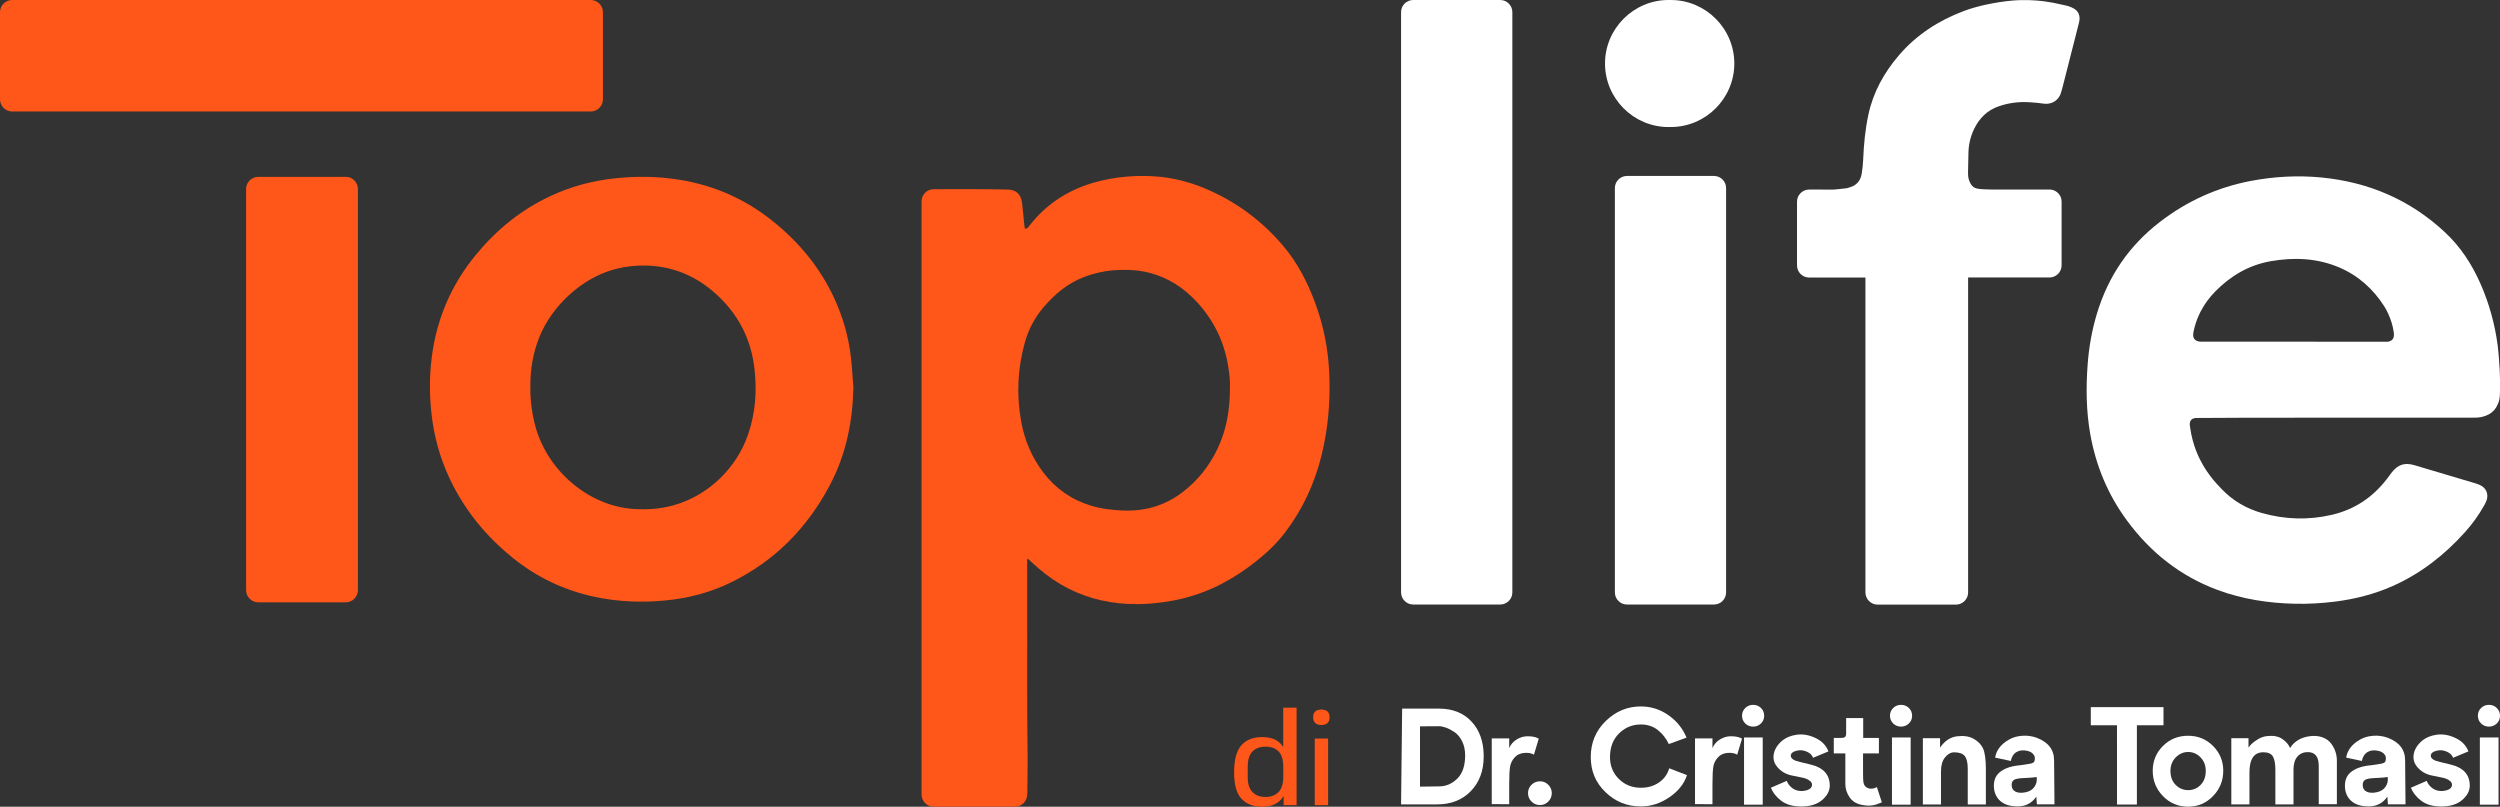 <?xml version="1.0" encoding="utf-8"?>
<!-- Generator: Adobe Illustrator 25.2.1, SVG Export Plug-In . SVG Version: 6.00 Build 0)  -->
<svg version="1.1" id="Livello_1" xmlns="http://www.w3.org/2000/svg" xmlns:xlink="http://www.w3.org/1999/xlink" x="0px" y="0px"
	 viewBox="0 0 8178 2639" style="enable-background:new 0 0 8178 2639;" xml:space="preserve">
<rect x="0" y="0" width="8178" height="2639" fill="#333333" stroke="none"/>
<style type="text/css">
	.st0{fill:#FF5619;}
	.st1{fill:#FFFFFF;}
</style>
<g>
	<path class="st0" d="M1932.6,0H39.7C17.9,0,0,17.9,0,39.7V325c0,21.8,17.9,39.7,39.7,39.7h1892.9c21.8,0,39.7-17.9,39.7-39.7V39.7
		C1972.3,17.9,1954.4,0,1932.6,0z"/>
	<path class="st0" d="M1131,578.5H844.8c-21.9,0-39.8,17.9-39.8,39.8v1312.2c0,21.9,17.9,39.8,39.8,39.8H1131
		c21.9,0,39.8-17.9,39.8-39.8V618.2C1170.8,596.3,1152.9,578.4,1131,578.5L1131,578.5L1131,578.5z"/>
</g>
<path class="st0" d="M4348.2,1219.4c-3.7-78.5-18.6-154.6-45.9-228.2c-25-67.3-57.3-130.7-103.8-185.8
	c-70.8-84-157-147.4-258.6-189.7c-52.1-21.7-106.3-35.1-162.6-38.8c-62.9-4.1-125.2,1.2-186.3,16.9c-90.7,23.4-166.1,70.6-224,144.9
	c-2,2.6-3.8,5.6-6.4,7.5c-1.8,1.3-4.6,1.3-7.9,2c-0.8-4.3-1.5-7.4-1.8-10.6c-2.5-24.5-4.7-49.1-7.4-73.6c-1.6-14.6-7-26-15.8-33.5
	c-11.2-9.5-25.1-10.2-31.4-10.4c-29.4-1-118.7-1.9-239.8-1.2h-2.2c-21.9,0-39.7,17.9-39.7,39.7v1940.5c0,21.9,17.9,39.7,39.7,39.7
	h266.1c21.9,0,39.7-17.9,39.7-39.7v-1.1c0.3-1.1,0.5-2.4,0.5-3.9c0.2-34.6,1.1-69.3,1-103.9c0-44.6-0.9-89.2-1.2-133.9
	c-0.2-38.1-0.3-76.3-0.3-114.4v-51.8c0-40.6,0.3-81.1,0.1-121.7c0,0,0-0.9-0.1-2.5v-233.2l0,0c0.2-2.5,0-4.4,1-4.8
	c0.6-0.3,1.3,0,1.9,0.4c11.7,10.5,23.3,21.5,35.4,31.9c59.7,51.3,127.5,86.6,204.6,103.8c77.4,17.3,154.9,15.1,232.2,1
	c92.1-16.8,174.9-55.2,249.9-110.7c44.1-32.6,85.2-68.4,118.6-112.4c57.3-75.4,96.3-159.5,119-251
	C4344.9,1401.7,4352.4,1311.1,4348.2,1219.4L4348.2,1219.4L4348.2,1219.4L4348.2,1219.4L4348.2,1219.4z M4023.4,1269
	c0,73.9-11.8,138.3-40.6,198.9c-27.1,56.9-65.4,105-115.7,143.1c-58.2,44.1-124.3,62.4-196.7,58.9c-34-1.6-67.7-5.6-100.4-15.4
	c-64.6-19.4-117.2-56.1-157.9-109.9c-37.6-49.9-61-106.1-71.9-167.2c-15.6-87.2-11.3-173.6,12.8-259c12.2-43,33.1-81.3,62.1-115.1
	c36.1-41.9,77.7-76.6,130.1-96.7c35.1-13.5,71.4-21.3,108.9-23.2c36.8-1.8,73.2,0,109,9.8c59.5,16.1,109.1,48.4,150.9,93.3
	c56,60.2,90.7,131,103.8,212.1C4022,1224.3,4024.4,1250.1,4023.4,1269L4023.4,1269L4023.4,1269L4023.4,1269L4023.4,1269z"/>
<path class="st0" d="M2791.6,1266.9c-2.2,112.4-24.1,220.1-76.8,319.8c-74,140.1-180.2,248.4-323.4,318.4
	c-67.7,33.1-139.6,51.9-214.6,59.1c-78.1,7.5-155.6,4.5-232.5-12c-99.5-21.4-188.9-64.1-267.9-128.1
	c-87.7-71.1-157.6-156.7-205.8-259.2c-32.3-68.7-51.8-141-59.7-216.6c-6.3-60.6-6.2-121.1,1.7-181.4c16.1-124.6,64-235.9,143.8-333
	c67.8-82.5,148.8-148.6,246.1-193.5c67.1-31,137.6-49.7,211.1-57.3c61.9-6.4,123.8-6.4,185.5,1.5c121,15.5,230.1,60.3,325.8,136.4
	c86.8,69,156.4,152.2,203.4,253.2c28.9,62.1,47.6,127.2,55.3,195.2C2787.2,1201.8,2789,1234.4,2791.6,1266.9L2791.6,1266.9
	L2791.6,1266.9z M1735,1268.6c-0.8,36.1,3.9,74.3,12.7,112.1c36.7,157.9,179,275.1,325.2,284.2c44.4,2.8,87.8,0,130.5-12
	c113-31.7,206.1-120.6,244.4-233.5c23.3-68.6,28.4-139.1,20.5-210.9c-10.1-92.2-47.7-171-114.3-235.7
	c-59.6-58-129.6-94.2-213.4-102.5c-45.7-4.5-90.3-0.4-134.4,11.8c-100.8,27.9-200.2,116-242.4,221.9c-20.7,52-29.7,106.2-28.9,164.7
	L1735,1268.6L1735,1268.6L1735,1268.6L1735,1268.6z"/>
<path class="st1" d="M6796.9,39.8c-5.4-8.4-13-12.1-20.5-15.7s-13.6-5-20.6-6.6c-22.2-4.9-33.3-7.4-39.7-8.5
	c-16.9-2.9-32.3-5.5-53.7-7.2c-11.5-0.9-28.8-1.9-49.6-1.5c-10.6,0.2-37,1.1-74.1,7c-16.8,2.7-67.2,10.8-115.9,29.2
	c-81.7,31-153.3,77.1-210.6,143.8c-48.9,57-84.6,120.9-100.4,195c-10.3,48.4-15,97.3-17,146.7c-0.6,15.2-2.3,30.5-4.7,45.6
	c-3.6,23.1-16.5,38.8-39.6,45.3c-3.8,1.1-7.6,2.6-11.5,3.1c-19.1,2.3-35.9,3.7-40.5,4.1H5918c-21.8,0-39.6,17.8-39.6,39.6v208.6
	c0,21.8,17.8,39.6,39.6,39.6h184.2V1938c0,21.9,17.9,39.8,39.8,39.8h256.3c21.9,0,39.8-17.9,39.8-39.8V907.7h266.2
	c21.8,0,39.6-17.8,39.6-39.6V659.5c0-21.8-17.8-39.6-39.6-39.6h-192.5h0.9h-509c39.6-0.2,255.4,0,508.1,0c-5.6,0-10.8-0.2-15.5-0.4
	c-25.1-0.9-33.9-2.3-41.7-8.6c-4.4-3.6-8.8-8.9-13.1-20.6c-6-16.1-2.9-30.3-2.4-87.9c0.2-28.2,6.5-55.5,18.9-81.1
	c17.3-35.7,43.6-61.3,82-74.2c32.1-10.8,64.8-14.8,98.4-12.7c15.9,1,31.9,2.3,47.7,4.7c25.8,3.8,50-12,56.2-37
	c1-3.9,2.4-7.6,3.4-11.5c18.1-70.9,36.2-141.8,54.2-212.8c1.3-5.1,2.5-10.4,2.7-15.7c0.4-8.5-1.6-16.1-5.7-22.5L6796.9,39.8
	L6796.9,39.8L6796.9,39.8z"/>
<path class="st1" d="M4907.6,1977.5h-284.8c-21.8,0-39.6-17.8-39.6-39.6V39.6c0-21.8,17.8-39.6,39.6-39.6h284.8
	c21.8,0,39.6,17.8,39.6,39.6v1898.3C4947.2,1959.7,4929.4,1977.5,4907.6,1977.5L4907.6,1977.5z"/>
<g>
	<path class="st1" d="M5458.1,415.5h7.4c114.3,0,207.8-93.5,207.8-207.8S5579.7,0,5465.5,0h-7.4c-114.3,0-207.8,93.5-207.8,207.8
		s93.5,207.8,207.8,207.8l0,0V415.5L5458.1,415.5z"/>
	<path class="st1" d="M5322.2,575.6h284.6c21.9,0,39.6,17.7,39.6,39.6v1322.7c0,21.9-17.7,39.6-39.6,39.6h-284.6
		c-21.9,0-39.6-17.7-39.6-39.6V615.2C5282.6,593.3,5300.3,575.6,5322.2,575.6z"/>
</g>
<path class="st1" d="M8159.6,1340.6c-21.8,26-58.8,25.8-66,25.6c-58.3,0-881.6-0.2-909.4,1.1c-2.9,0.2-11.5,0.6-16.7,6.6
	c-4.8,5.6-5,13.8-3.6,21.5c4.5,34,13,60.9,20.1,79.2c25.8,66.7,66.5,107.5,83.9,125.6c36.3,37.9,80.5,63.6,130.7,77.8
	c75.7,21.5,152.3,24,229.2,6.1c74.3-17.3,134-57.2,180.3-117.5c5.3-6.9,10.2-14,15.5-20.8c20.4-26.1,42.4-33.5,74-24.2
	c66.4,19.5,132.7,39.4,199,59.2c5.7,1.7,11.4,3.7,16.8,6.3c18.9,9,27.5,28.2,21.2,48.3c-2,6.3-5.2,12.2-8.4,18
	c-17.7,31.4-38.6,60.7-62.8,87.5c-67.2,74.7-144.8,135.5-237.1,176.4c-60.1,26.6-123.1,42.5-188.3,50.7c-43,5.4-86.2,7.9-129.6,7
	c-87.1-1.9-172.4-14.8-254.4-45.2c-121.6-45.2-218.9-122.4-295.6-226.2c-62.9-85-102.4-180-120.8-284.1c-13.3-75.3-14.1-151-8.5-227
	c4.2-57.3,14.2-113.6,31-168.6c36.8-120.9,104.7-220.3,205-297.7c89.2-68.8,188.8-113.8,299.4-134.7c75.8-14.2,152.1-18.4,228.8-11
	c154.8,15,290.8,72.9,405,179.6c50.4,47.1,87.4,103.7,115.2,166.5c28.8,64.9,47.5,132.7,56.9,203.1c1.9,13.8,2.7,27.8,4,41.7
	c0.8,8.9,1.8,22,2.6,38c1.3,25.9,1.2,40.9,1.1,61.3c-0.2,26.5-1.1,34.8-4.6,44.8c-1.2,3.3-5.3,15-13.8,25.2L8159.6,1340.6
	L8159.6,1340.6L8159.6,1340.6L8159.6,1340.6z M7807,1118.1c3.9,0,13.2-0.9,19.1-7.6c5.7-6.5,5.4-15.4,4.5-22.3
	c-5.8-47.1-30.9-85.7-30.9-85.7c-36.4-57-84.7-100.7-147.3-127.5c-72.2-30.8-147.4-33.8-223.6-20.7c-72,12.5-132.1,47.9-182.8,99.7
	c-18.5,18.9-33.8,39.7-45.7,62.2c0,0-15.9,27-24.2,65.9c-2,9.3-3.6,20,2.6,27.5c5.9,7.1,15.9,8,20.2,8c202.6,0,405.3,0.2,607.9,0.3
	L7807,1118.1L7807,1118.1L7807,1118.1z"/>
<g>
	<path class="st1" d="M4583.2,2631.3l3.5-313.3h120c45.1,0,80.9,14.2,107.2,42.6c26.4,28.4,39.6,66.2,39.6,113.4
		s-14.1,85.2-42.2,114c-28.1,28.9-64.9,43.3-110.3,43.3L4583.2,2631.3L4583.2,2631.3z M4645.2,2573.3c29.9-0.6,50.8-0.9,62.8-0.9
		c22,0,41.6-8.4,58.9-25.3c17.3-16.8,25.9-42.3,25.9-76.2c0-17.3-3.3-32.6-9.9-45.9c-6.6-13.3-14.8-23.3-24.6-29.9
		c-9.8-6.6-19.1-11.5-27.9-14.7c-8.8-3.2-16.6-4.8-23.3-4.8l-62,0.4V2573.3L4645.2,2573.3z"/>
	<path class="st1" d="M4879.8,2630.4v-214.9h57.1v32.1c6.7-16.7,19.8-28.6,39.1-35.6c7.6-2.9,17.3-4,29-3.3
		c11.7,0.7,21.2,3.3,28.6,7.7l-15.8,52.3c-8.2-5-18.9-6.9-32.1-5.7c-13.2,1.2-23.6,6.2-31.2,14.9c-7.6,8.5-12.5,18-14.5,28.6
		s-3.1,30-3.1,58.4v65.9L4879.8,2630.4L4879.8,2630.4z"/>
	<path class="st1" d="M5037.6,2633.5c-10.8,0-20.1-3.8-27.7-11.4c-7.6-7.6-11.4-16.8-11.4-27.7s3.8-19.6,11.4-27.2
		c7.6-7.6,16.8-11.4,27.7-11.4s19.6,3.8,27.2,11.4c7.6,7.6,11.4,16.7,11.4,27.2s-3.8,20.1-11.4,27.7
		C5057.2,2629.7,5048.1,2633.5,5037.6,2633.5z"/>
	<path class="st1" d="M5203.7,2476.6c0-46.9,16.3-86.2,49-118c32.7-31.8,70.8-47.7,114.5-47.7c33.1,0,63.2,9.4,90.3,28.4
		c27.1,18.9,47,43.4,59.5,73.6l-58,21.1c-8.8-18.8-20.9-34.1-36.2-46.1c-15.4-12-33.8-18-55.1-18c-27.8,0-51.6,9.7-71.4,29.2
		c-19.8,19.5-29.7,45.4-29.7,77.6c0,28.4,9.7,52.2,29,71.4c19.3,19.2,43.4,28.8,72.1,28.8c22.6,0,42.2-5.7,58.9-17.1
		c16.7-11.4,28-26.9,33.8-46.6l58,22.4c-8.8,27.8-27.8,51.8-57.1,72.1c-29.3,20.2-60.6,30.3-94,30.3c-44.5,0-82.9-15.4-115.1-46.4
		C5219.8,2560.7,5203.7,2522.4,5203.7,2476.6L5203.7,2476.6z"/>
	<path class="st1" d="M5544.7,2630.4v-214.9h57.1v32.1c6.7-16.7,19.8-28.6,39.1-35.6c7.6-2.9,17.3-4,29-3.3
		c11.7,0.7,21.2,3.3,28.6,7.7l-15.8,52.3c-8.2-5-18.9-6.9-32.1-5.7c-13.2,1.2-23.6,6.2-31.2,14.9c-7.6,8.5-12.5,18-14.5,28.6
		s-3.1,30-3.1,58.4v65.9L5544.7,2630.4L5544.7,2630.4z"/>
	<path class="st1" d="M5735,2376.9c-10.3,0-18.9-3.4-25.9-10.3c-7-6.9-10.5-15.3-10.5-25.3s3.5-18.4,10.5-25.3
		c7-6.9,15.7-10.3,25.9-10.3s18.5,3.4,25.5,10.3c7,6.9,10.5,15.3,10.5,25.3s-3.5,18.4-10.5,25.3
		C5753.5,2373.4,5745,2376.9,5735,2376.9z M5766.2,2412.5v219.7h-61.1v-219.7H5766.2z"/>
	<path class="st1" d="M5931,2478.8c-3.2-8.2-9-14.4-17.4-18.4c-8.4-4.1-16.2-6.2-23.5-6.2c-8.2,0-15.6,1.6-22.2,4.8
		c-6.6,3.2-9.9,7.5-9.9,12.7c0,7.3,5.6,13,16.7,17.1c4.1,1.5,20.4,5.6,48.8,12.3c41.3,10,62,33,62,69c0,17-8.3,32.6-24.8,46.8
		c-16.6,14.2-39.5,21.3-68.8,21.3c-26.7,0-48.1-6.1-64.4-18.2s-27.8-26.6-34.5-43.3l51.9-22.4c2.6,7.3,7.2,14.1,13.8,20.2
		c6.6,6.2,14.1,10.1,22.6,11.9c9.7,2,19.6,1.5,29.7-1.6s15.6-8.4,16.5-16c0.6-5.9-2-10.9-7.9-15.2c-5.9-4.2-12.5-7.2-19.8-9
		c-7.3-1.8-16.1-3.6-26.4-5.5c-10.3-1.9-17.3-3.4-21.1-4.6c-14.1-4.4-26.1-11.9-36-22.6c-10-10.7-14.9-22.2-14.9-34.5
		c0-17.3,7.1-33.2,21.3-47.9s33.3-23.4,57.4-26.4c18.8-2.3,38.5,1.4,59.1,11.2c20.7,9.8,34.6,24.4,42,43.7L5931,2478.8L5931,2478.8z
		"/>
	<path class="st1" d="M6156,2624.7c-0.9,0.3-3,1.1-6.4,2.4c-3.4,1.3-5.6,2.2-6.6,2.6c-1,0.4-3.1,1.2-6.4,2.2c-3.2,1-5.8,1.7-7.7,2
		s-4.5,0.7-7.9,1.1c-3.4,0.4-6.5,0.6-9.2,0.4c-2.8-0.1-6-0.4-9.7-0.7c-3.7-0.3-7.5-0.9-11.6-1.8c-18.2-3.5-31.7-12-40.6-25.5
		c-8.9-13.5-13.4-27.5-13.4-42.2v-100.6h-37.8v-50.6h23.7c6.4,0,10.8-1.1,13.2-3.3c2.3-2.2,3.5-5.9,3.5-11.2v-50.6h55.8v65h51.4
		v50.6h-51.9v64.2c0,15.2,0.4,25.4,1.3,30.6c0.9,5.1,2.8,9.4,5.7,13c5.9,5.3,12.3,7.8,19.3,7.7c7-0.1,13.3-2,18.9-5.5L6156,2624.7
		L6156,2624.7z"/>
	<path class="st1" d="M6218.9,2376.9c-10.3,0-18.9-3.4-25.9-10.3c-7-6.9-10.5-15.3-10.5-25.3s3.5-18.4,10.5-25.3
		c7-6.9,15.7-10.3,25.9-10.3s18.5,3.4,25.5,10.3c7,6.9,10.5,15.3,10.5,25.3s-3.5,18.4-10.5,25.3
		C6237.3,2373.4,6228.8,2376.9,6218.9,2376.9z M6250.1,2412.5v219.7H6189v-219.7H6250.1z"/>
	<path class="st1" d="M6290.1,2414.7h56.2v30.8c15.2-22,33.8-34.3,55.8-36.9c21.4-2.6,39.2,0,53.6,7.9c14.3,7.9,24.6,18.2,30.8,30.8
		c6.5,13.8,9.7,37.1,9.7,69.9v114.3h-59.3v-116.9c0-19.3-3.2-33.1-9.7-41.3c-6.5-8.2-18-12.3-34.7-12.3c-10.8,0-20.7,5.4-29.7,16.3
		s-13.4,26.1-13.4,45.7v108.6h-59.3L6290.1,2414.7L6290.1,2414.7z"/>
	<path class="st1" d="M6600.3,2637.9c-22.9,0-40.9-5.1-54.1-15.4c-13.2-10.2-21-24.5-23.3-42.6c-2.4-22.8,3.4-40.4,17.1-52.5
		s33.4-19.8,58.9-23.1c2.9-0.3,7.2-0.8,13-1.5c5.7-0.7,10.2-1.4,13.6-2c3.4-0.6,7.1-1.2,11.2-1.8c4.1-0.6,7.4-1.3,9.9-2.2
		c2.5-0.9,4.3-1.8,5.5-2.6c1.8-1.5,3-3.8,3.7-7c0.7-3.2,0.8-6.8,0.2-10.8c-0.6-4-2.9-7.8-6.8-11.6c-4-3.8-9.5-6.6-16.5-8.4
		c-14.1-3.5-26.1-2.3-36,3.5c-10,5.9-16.3,15.7-18.9,29.4l-51.4-11c4.1-24.6,19.5-44.4,46.1-59.3c11.7-6.7,25.7-10.8,42-12.1
		c16.3-1.3,32.2,0.8,47.7,6.4c38.1,14.4,57.1,39,57.1,73.8l1.3,144.1h-57.6l-1.8-25.1C6646.4,2627.4,6626.1,2637.9,6600.3,2637.9
		L6600.3,2637.9z M6625.4,2591.8c13.5-2.6,23.5-8.7,29.9-18.2c6.5-9.5,8.8-20.1,7-31.9c-7.6,1.2-16.3,2.1-26.1,2.6
		c-9.8,0.6-17.6,1-23.3,1.3c-5.7,0.3-11.3,1.1-16.7,2.4c-5.4,1.3-9.4,3.6-11.9,6.8c-2.5,3.2-3.7,7.6-3.7,13.2
		c0,10.3,4.2,17.4,12.5,21.6C6601.4,2593.7,6612.2,2594.4,6625.4,2591.8L6625.4,2591.8z"/>
	<path class="st1" d="M6925.1,2372.5h-85.7v-59.3h237.8v59.3h-87v259.3h-65L6925.1,2372.5L6925.1,2372.5z"/>
	<path class="st1" d="M7075.4,2604.1c-22.3-23.1-33.4-50.7-33.4-82.6s11.1-59,33.4-81.3c22.3-22.3,49.7-33.4,82.2-33.4
		s59.5,11.1,81.7,33.4c22.3,22.3,33.4,49.4,33.4,81.3s-11.1,59.5-33.4,82.6c-22.3,23.1-49.5,34.7-81.7,34.7
		S7097.6,2627.2,7075.4,2604.1z M7100,2521.9c0,19,5.7,34.3,17.1,45.7c11.4,11.4,25.1,17.1,40.9,17.1s29.4-5.7,40.6-17.1
		s16.9-26.7,16.9-45.7c0-17.9-5.7-32.7-17.1-44.4c-11.4-11.7-24.9-17.6-40.4-17.6s-29.1,5.9-40.7,17.6
		C7105.8,2489.2,7100,2504,7100,2521.9L7100,2521.9z"/>
	<path class="st1" d="M7299.1,2414.7h56.2v30.8c2.3-3.5,5.5-7.4,9.7-11.6c4.1-4.2,10.9-9.3,20.4-15.2c9.5-5.9,19.3-9.4,29.2-10.6
		c20.8-2.6,37.6,0.2,50.3,8.6c12.7,8.4,21.6,18.5,26.6,30.5c5.3-9.7,13.5-18.1,24.6-25.3c11.1-7.2,24.8-11.8,40.9-13.8
		c15.2-1.8,28.7-0.4,40.4,3.9c11.7,4.4,20.9,10.8,27.5,19.4c6.6,8.5,11.5,17.6,14.7,27.2c3.2,9.7,4.8,19.5,4.8,29.4v142.8h-59.3
		v-125.2c0-30.2-12-45.3-36-45.3c-13.8,0-25,4.8-33.6,14.5c-8.6,9.7-13,23.7-13,42.2v114.3h-59.3v-112.9c0-19.6-2.6-34.1-7.9-43.5
		c-5.3-9.4-15.8-14.1-31.6-14.1c-30.2,0-45.3,22.1-45.3,66.4v104.1h-59.3L7299.1,2414.7L7299.1,2414.7z"/>
	<path class="st1" d="M7748.6,2637.9c-22.9,0-40.9-5.1-54.1-15.4c-13.2-10.2-21-24.5-23.3-42.6c-2.4-22.8,3.4-40.4,17.1-52.5
		s33.4-19.8,58.9-23.1c2.9-0.3,7.2-0.8,13-1.5c5.7-0.7,10.2-1.4,13.6-2c3.4-0.6,7.1-1.2,11.2-1.8c4.1-0.6,7.4-1.3,9.9-2.2
		c2.5-0.9,4.3-1.8,5.5-2.6c1.8-1.5,3-3.8,3.7-7c0.7-3.2,0.8-6.8,0.2-10.8c-0.6-4-2.9-7.8-6.8-11.6c-4-3.8-9.5-6.6-16.5-8.4
		c-14.1-3.5-26.1-2.3-36,3.5c-10,5.9-16.3,15.7-18.9,29.4l-51.4-11c4.1-24.6,19.5-44.4,46.1-59.3c11.7-6.7,25.7-10.8,42-12.1
		c16.3-1.3,32.2,0.8,47.7,6.4c38.1,14.4,57.1,39,57.1,73.8l1.3,144.1h-57.6l-1.8-25.1C7794.8,2627.4,7774.4,2637.9,7748.6,2637.9
		L7748.6,2637.9z M7773.7,2591.8c13.5-2.6,23.5-8.7,29.9-18.2c6.5-9.5,8.8-20.1,7-31.9c-7.6,1.2-16.3,2.1-26.1,2.6
		c-9.8,0.6-17.6,1-23.3,1.3c-5.7,0.3-11.3,1.1-16.7,2.4c-5.4,1.3-9.4,3.6-11.9,6.8c-2.5,3.2-3.7,7.6-3.7,13.2
		c0,10.3,4.2,17.4,12.5,21.6C7749.8,2593.7,7760.5,2594.4,7773.7,2591.8L7773.7,2591.8z"/>
	<path class="st1" d="M8024.6,2478.8c-3.2-8.2-9-14.4-17.4-18.4c-8.4-4.1-16.2-6.2-23.5-6.2c-8.2,0-15.6,1.6-22.2,4.8
		c-6.6,3.2-9.9,7.5-9.9,12.7c0,7.3,5.5,13,16.7,17.1c4.1,1.5,20.4,5.6,48.8,12.3c41.3,10,62,33,62,69c0,17-8.3,32.6-24.8,46.8
		c-16.5,14.2-39.5,21.3-68.8,21.3c-26.7,0-48.1-6.1-64.4-18.2c-16.3-12.2-27.8-26.6-34.5-43.3l51.8-22.4c2.6,7.3,7.2,14.1,13.8,20.2
		c6.6,6.2,14.1,10.1,22.6,11.9c9.7,2,19.5,1.5,29.7-1.6c10.1-3.1,15.6-8.4,16.5-16c0.6-5.9-2.1-10.9-7.9-15.2
		c-5.9-4.2-12.5-7.2-19.8-9c-7.3-1.8-16.1-3.6-26.4-5.5c-10.2-1.9-17.3-3.4-21.1-4.6c-14.1-4.4-26.1-11.9-36-22.6
		c-10-10.7-14.9-22.2-14.9-34.5c0-17.3,7.1-33.2,21.3-47.9s33.3-23.4,57.4-26.4c18.8-2.3,38.5,1.4,59.1,11.2
		c20.7,9.8,34.6,24.4,42,43.7L8024.6,2478.8L8024.6,2478.8z"/>
	<path class="st1" d="M8142,2376.9c-10.2,0-18.9-3.4-25.9-10.3c-7-6.9-10.5-15.3-10.5-25.3s3.5-18.4,10.5-25.3
		c7-6.9,15.7-10.3,25.9-10.3s18.5,3.4,25.5,10.3c7,6.9,10.5,15.3,10.5,25.3s-3.5,18.4-10.5,25.3
		C8160.4,2373.4,8151.9,2376.9,8142,2376.9z M8173.2,2412.5v219.7h-61.1v-219.7H8173.2z"/>
</g>
<g>
	<path class="st0" d="M4037,2526.8c0-41.6,8-71.3,24-89.1s38.7-26.6,68.1-26.6c15.1,0,28.5,2.6,40.2,7.6
		c11.6,5.1,21.1,13.5,28.4,25.1v-128.9h43.7v318.9h-42.4v-30.1c-7.3,12.2-16.8,21.2-28.6,26.9c-11.8,5.7-25.5,8.5-41.3,8.5
		c-28.8,0-51.4-8.6-67.7-25.8C4045.2,2596.1,4037,2567.2,4037,2526.8L4037,2526.8z M4197.8,2542v-34.5c0-22.7-5.2-39.2-15.5-49.6
		c-10.3-10.3-24.5-15.5-42.6-15.5s-32.2,5.2-42.6,15.7c-10.3,10.5-15.5,27.4-15.5,50.7v34.5c0,21.6,5.3,37.6,15.9,48.1
		c10.6,10.5,24.7,15.7,42.1,15.7s32.2-5.3,42.6-15.9C4192.6,2580.5,4197.7,2564.2,4197.8,2542L4197.8,2542z"/>
	<path class="st0" d="M4295.6,2346.4c0-8.7,2.4-15.1,7.2-19.2c4.8-4.1,11.3-6.1,19.4-6.1c8.7,0,15.4,2,20.1,6.1
		c4.7,4.1,7,10.5,7,19.2s-2.3,14.8-7,19s-11.4,6.3-20.1,6.3c-8.2,0-14.6-2.1-19.4-6.3S4295.6,2354.8,4295.6,2346.4z M4300.8,2415.8
		h43.7v218h-43.7V2415.8z"/>
</g>
</svg>
